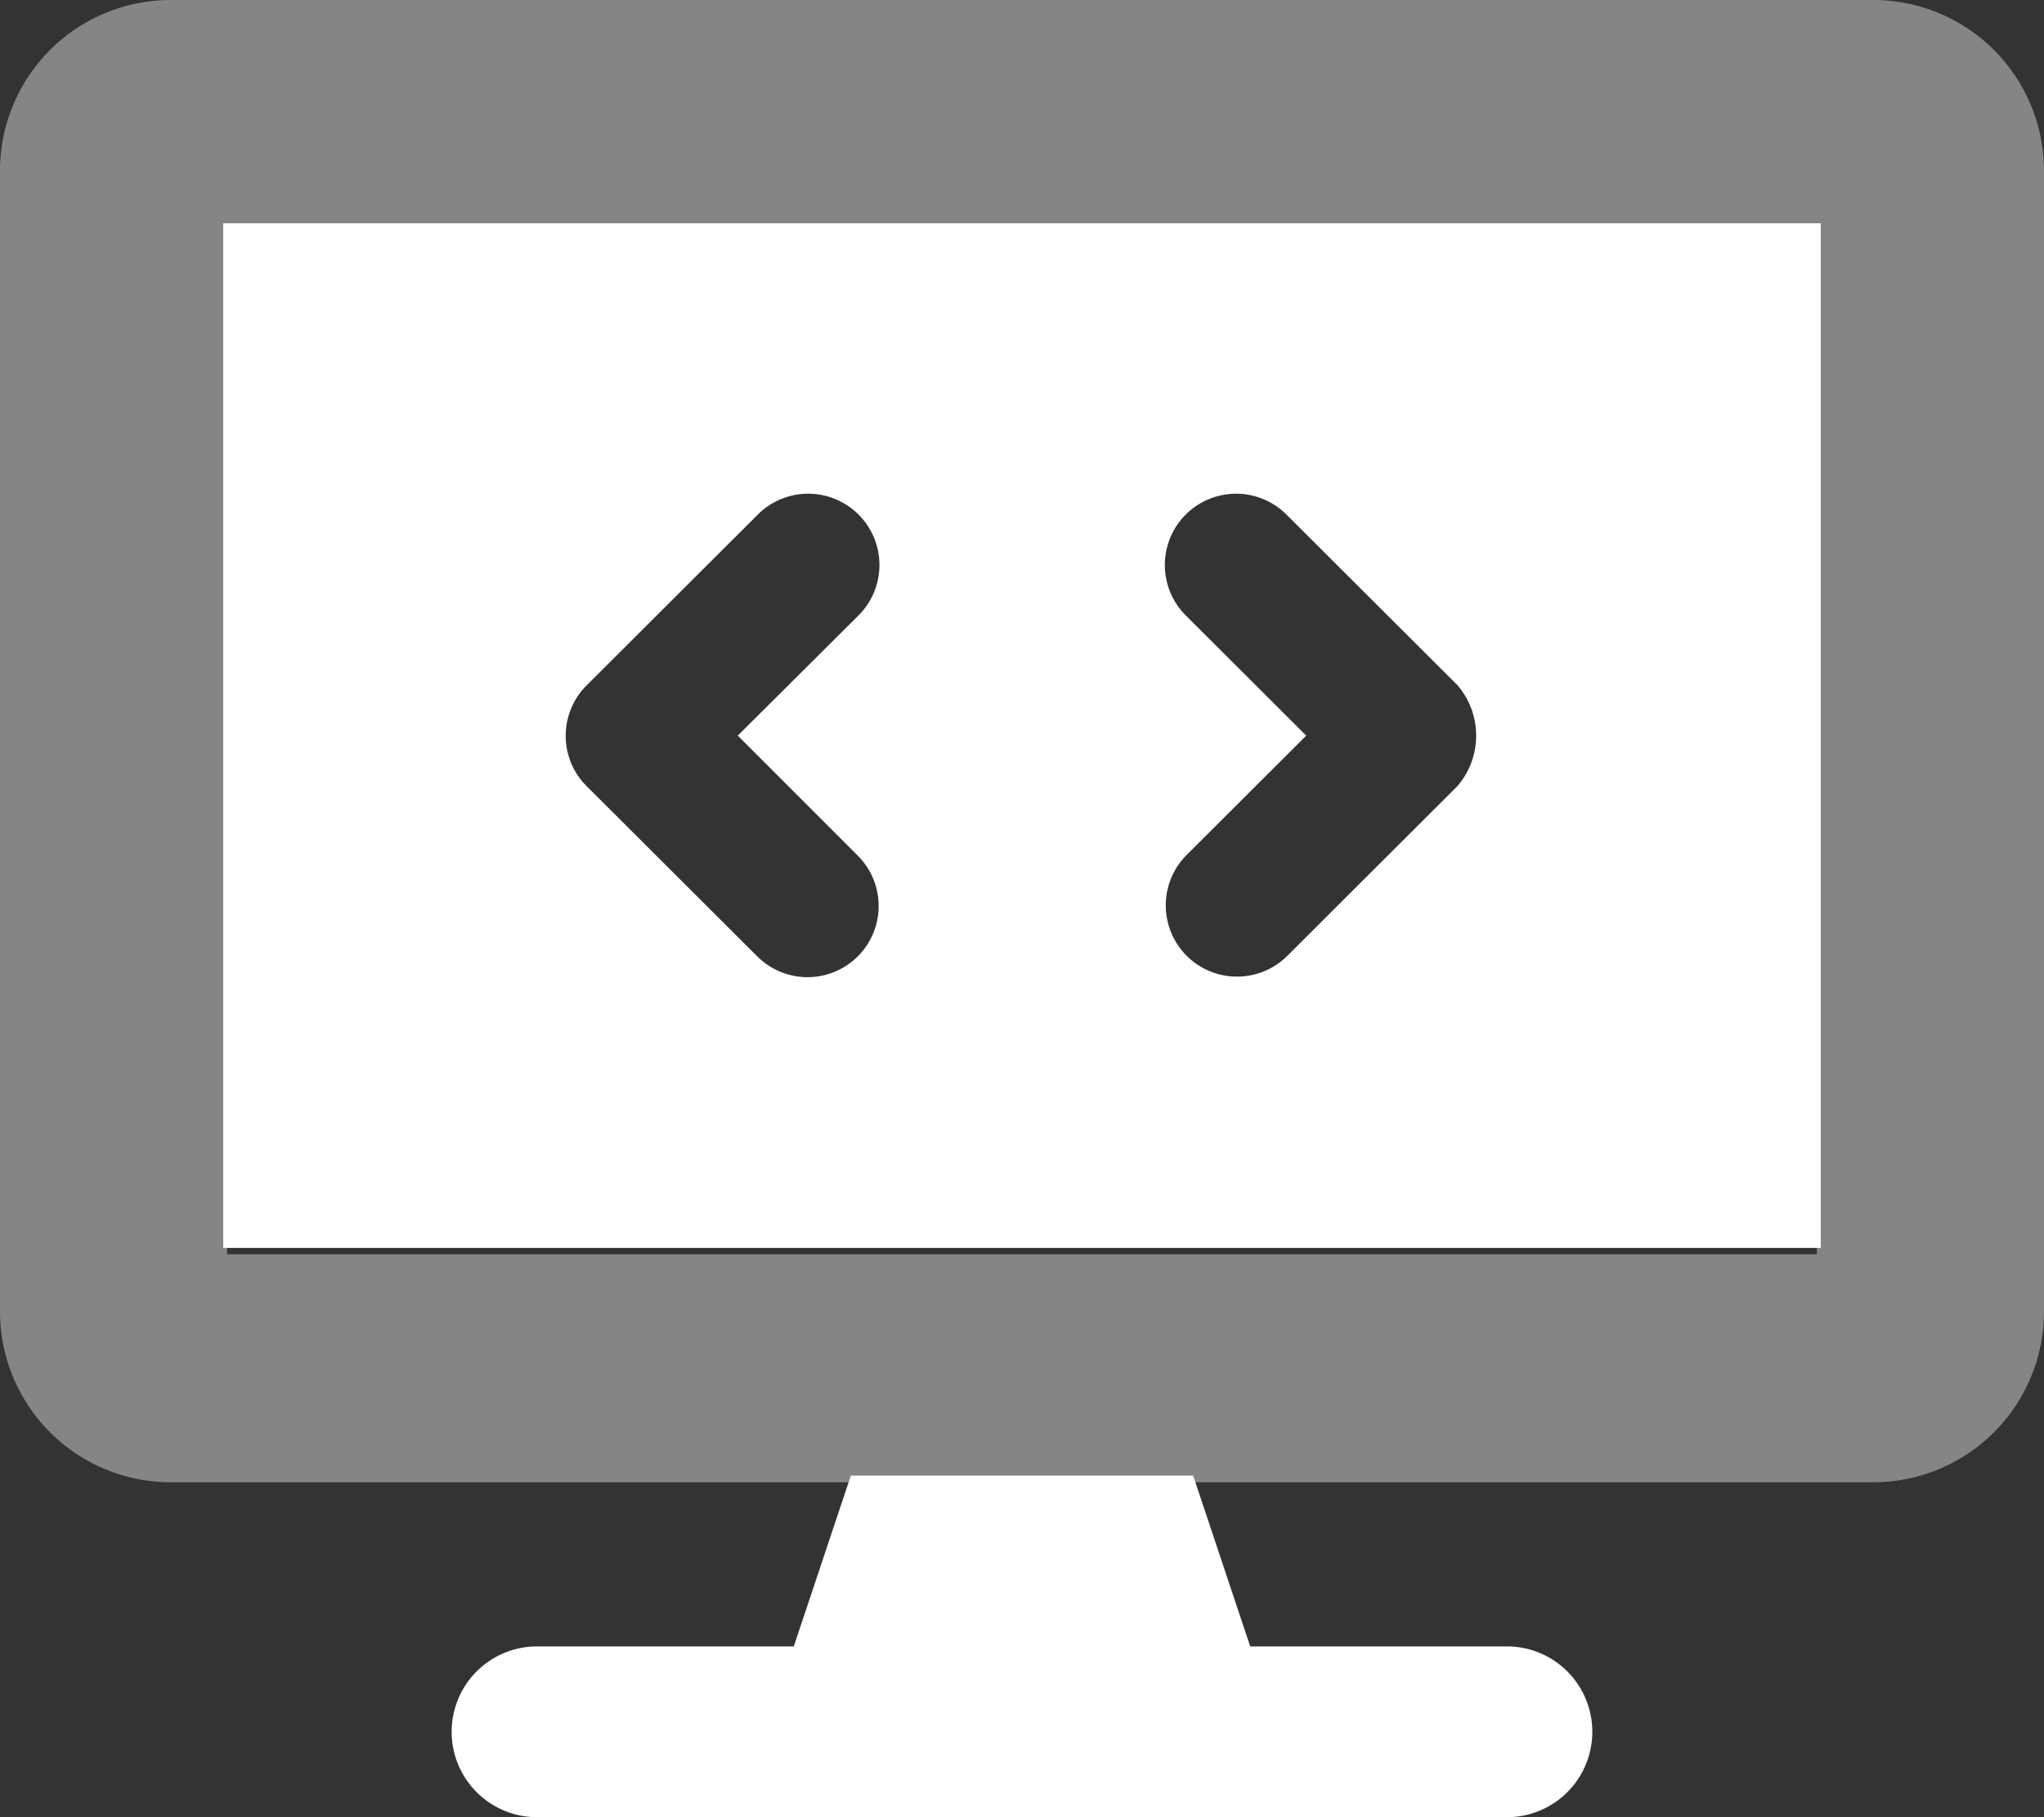 <svg id="display-code-duotone" xmlns="http://www.w3.org/2000/svg" width="128" height="113.777" viewBox="0 0 128 113.777">
  <rect x="0" y="0" width="128" height="113.777" fill="#333333" stroke="none"/>
  <path id="Path_2429" data-name="Path 2429" d="M117.333,0H10.667A10.69,10.69,0,0,0,0,10.709V82.1A10.69,10.69,0,0,0,10.667,92.808H117.333A10.69,10.69,0,0,0,128,82.1V10.709A10.69,10.69,0,0,0,117.333,0Zm-3.556,78.53H14.222V14.278h99.556Z" fill="#fff" opacity="0.4"/>
  <path id="Path_2430" data-name="Path 2430" d="M13.98,13.98V78.136H114.02V13.98ZM53.75,53.609a4.455,4.455,0,0,1-6.3,6.3L36.734,49.221a4.454,4.454,0,0,1,0-6.306L47.453,32.222a4.462,4.462,0,0,1,6.315,6.306L46.2,46.058Zm37.515-4.388L80.547,59.914A4.463,4.463,0,0,1,74.241,53.6L81.8,46.059,74.25,38.528a4.462,4.462,0,0,1,6.315-6.306L91.283,42.914A4.848,4.848,0,0,1,91.266,49.221Zm3.1,53.864H78.292L74.719,92.392H53.281l-3.573,10.693H33.63a5.346,5.346,0,1,0,0,10.693H94.369a5.346,5.346,0,1,0,0-10.693Z" transform="translate(0 0)" fill="#fff"/>
</svg>
